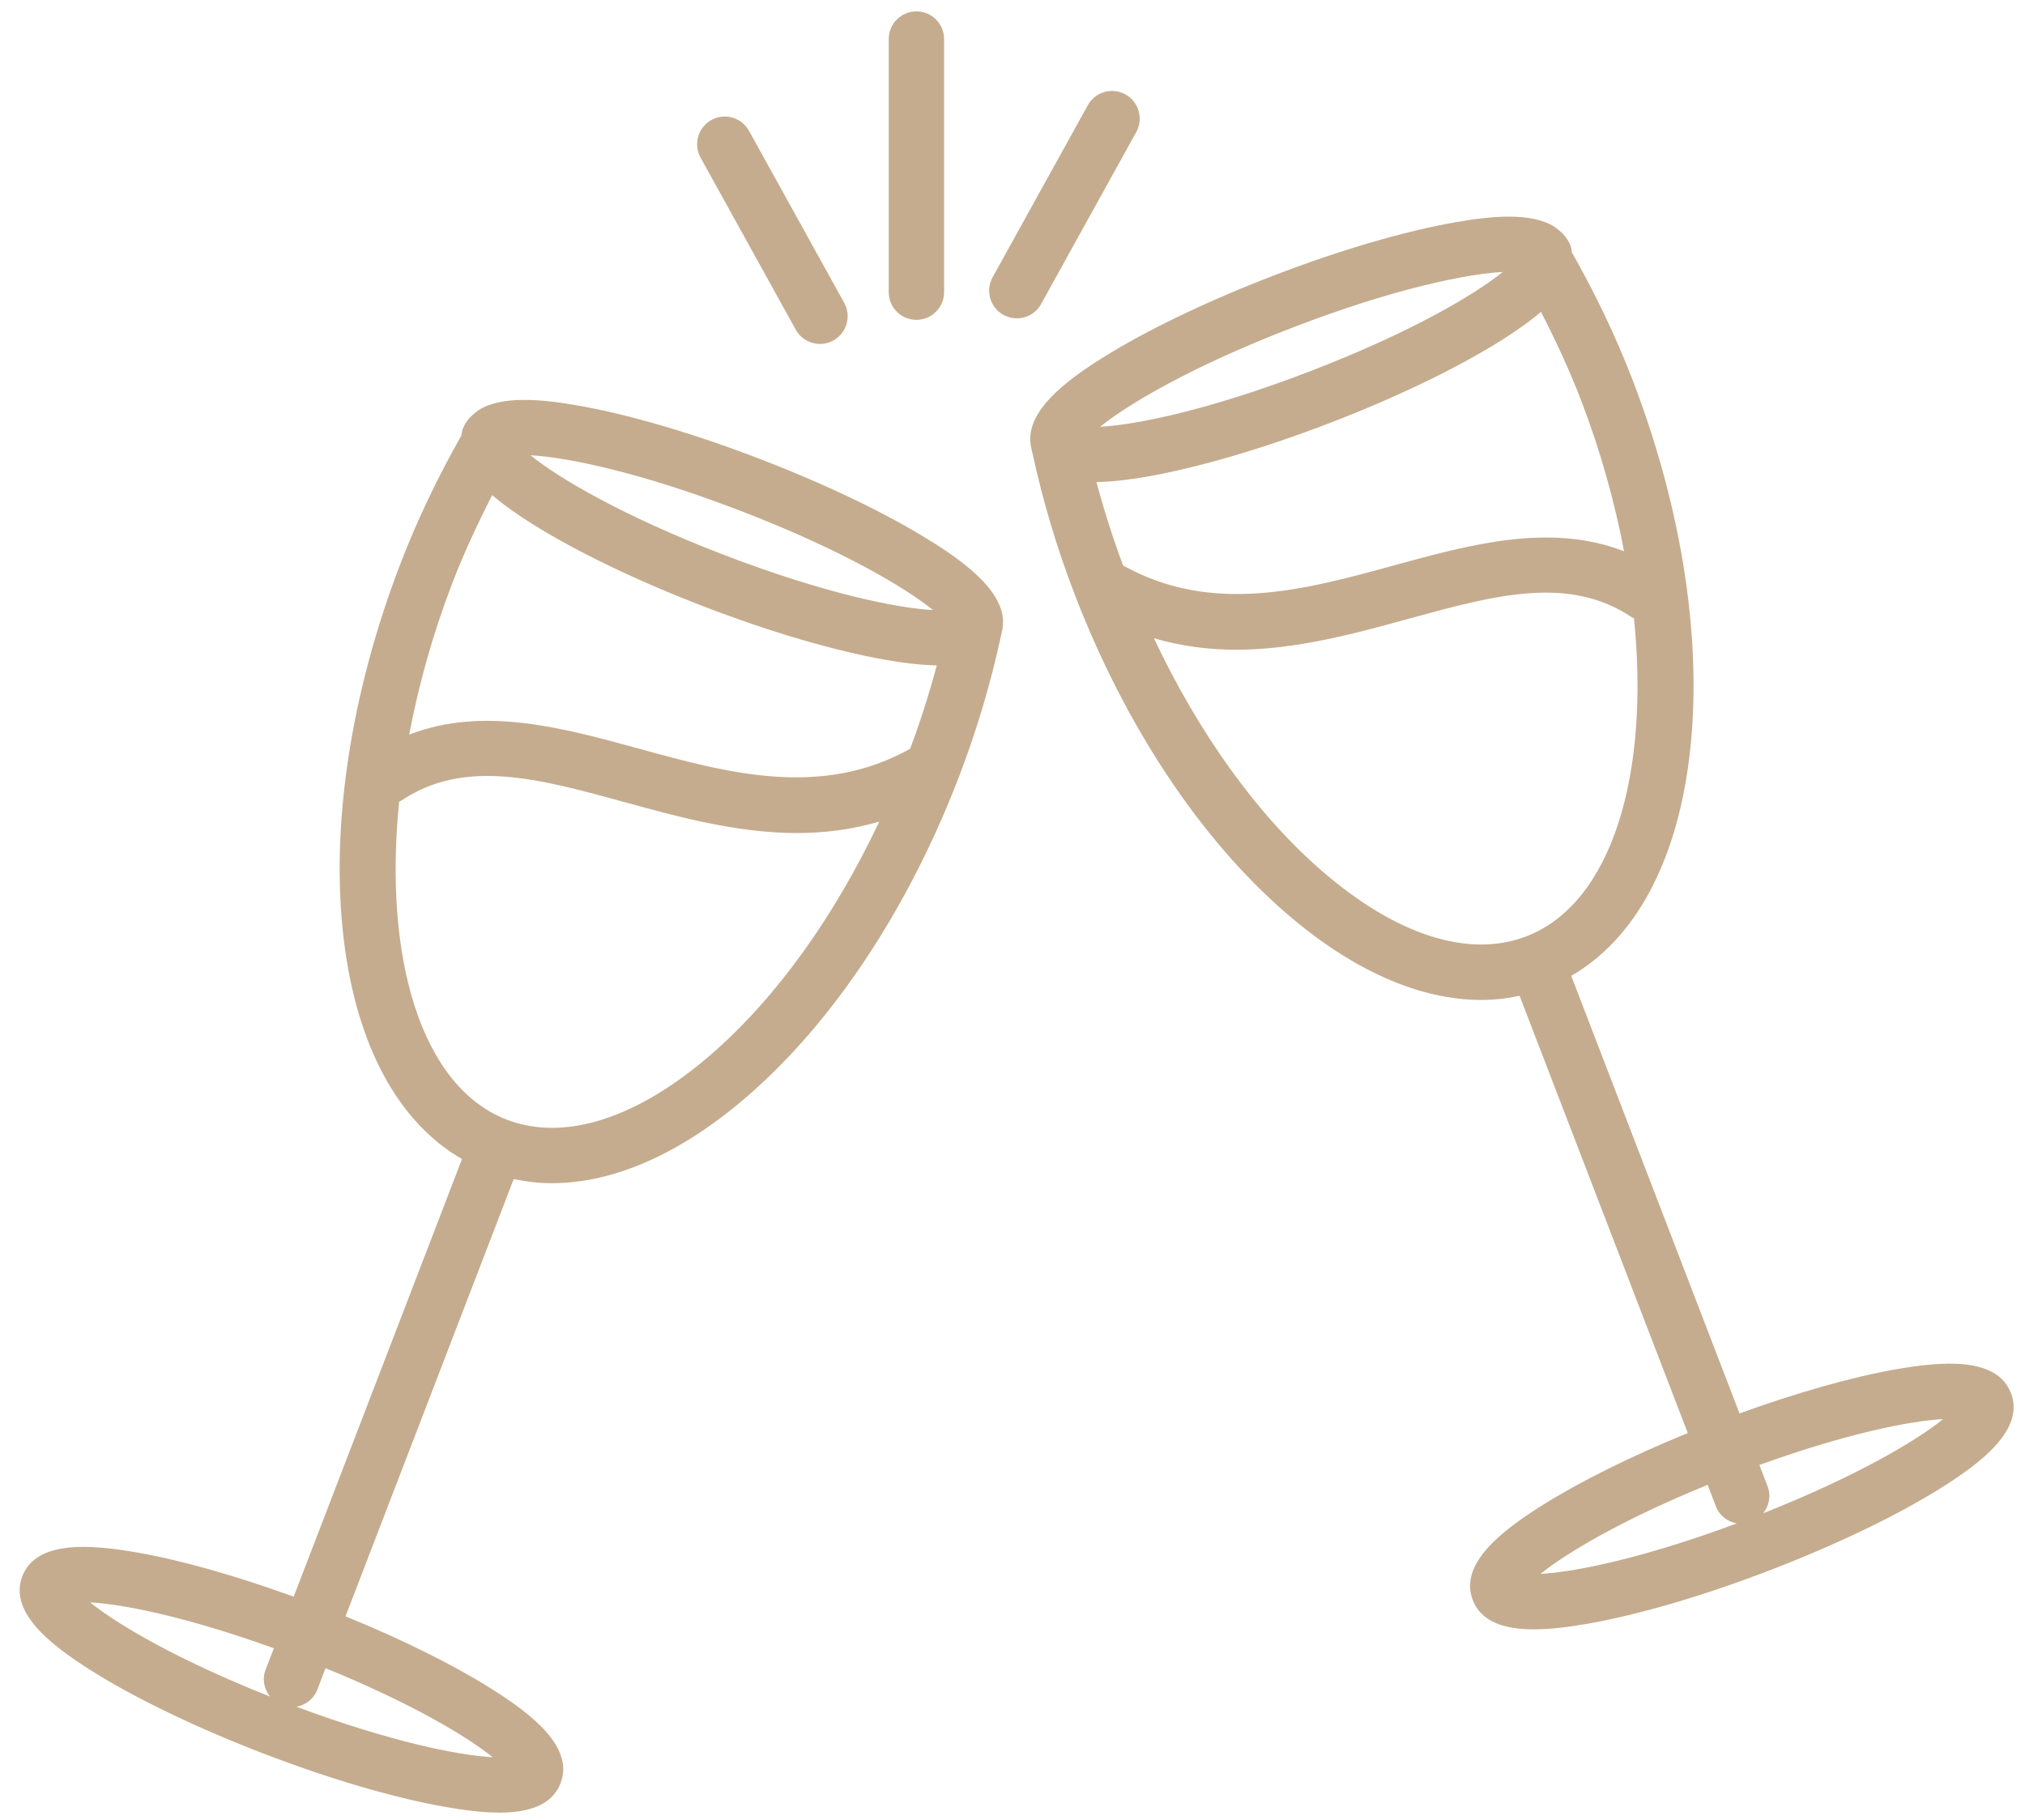<svg xmlns="http://www.w3.org/2000/svg" width="89" height="80" viewBox="0 0 89 80" fill="none"><path d="M88.381 61.227C87.766 59.627 85.36 59.829 83.332 60.183C81.381 60.524 78.969 61.214 76.453 62.123L69.057 42.891C71.846 41.279 73.674 37.935 74.245 33.302C74.854 28.357 73.969 22.462 71.755 16.704C70.997 14.732 70.086 12.86 69.082 11.086C69.064 10.993 69.064 10.902 69.028 10.808C68.897 10.468 68.671 10.223 68.4 10.031C68.377 10.011 68.355 9.991 68.33 9.974C67.309 9.319 65.536 9.493 63.979 9.766C61.732 10.158 58.882 10.994 55.955 12.12C53.029 13.246 50.352 14.534 48.42 15.749C46.816 16.758 45.085 18.08 45.298 19.532C45.3 19.546 45.296 19.559 45.298 19.573C45.316 19.655 45.338 19.738 45.355 19.82C45.364 19.849 45.361 19.877 45.373 19.906C45.373 19.908 45.376 19.909 45.377 19.912C45.824 21.986 46.445 24.076 47.236 26.133C49.451 31.892 52.744 36.86 56.51 40.122C59.422 42.645 62.385 43.95 65.102 43.95C65.676 43.95 66.237 43.885 66.787 43.767L74.179 62.986C71.698 63.998 69.455 65.111 67.776 66.166C66.034 67.261 64.112 68.723 64.727 70.323C65.108 71.314 66.177 71.614 67.418 71.614C68.18 71.614 69.004 71.501 69.775 71.367C72.023 70.974 74.873 70.137 77.799 69.012C80.726 67.886 83.402 66.598 85.334 65.383C87.077 64.287 88.998 62.826 88.383 61.225L88.381 61.227ZM67.728 13.707C68.366 14.954 68.967 16.235 69.483 17.576C70.345 19.818 70.966 22.06 71.378 24.23C68.136 22.973 64.65 23.921 61.262 24.852C57.332 25.931 53.272 27.036 49.36 24.853C48.907 23.637 48.517 22.412 48.19 21.187C48.916 21.175 49.691 21.075 50.42 20.947C52.667 20.554 55.517 19.717 58.444 18.592C61.371 17.466 64.047 16.178 65.978 14.963C66.579 14.585 67.196 14.161 67.728 13.705V13.707ZM56.828 14.39C61.279 12.678 64.473 12.037 66.045 11.954C64.822 12.945 62.022 14.609 57.571 16.321C53.119 18.033 49.925 18.675 48.353 18.757C49.576 17.766 52.376 16.102 56.828 14.39ZM58.102 38.282C55.251 35.812 52.691 32.237 50.715 28.052C51.927 28.406 53.132 28.556 54.321 28.556C56.961 28.556 59.521 27.853 61.905 27.198C65.685 26.161 68.95 25.263 71.728 27.137C71.755 27.155 71.787 27.156 71.815 27.173C72.513 34.065 70.84 39.708 67.084 41.154C64.552 42.127 61.364 41.107 58.102 38.282ZM67.707 69.176C68.822 68.272 71.263 66.81 75.052 65.262L75.417 66.211C75.574 66.62 75.93 66.882 76.33 66.958C72.195 68.497 69.207 69.096 67.707 69.176ZM77.497 66.51C77.749 66.184 77.848 65.751 77.69 65.338L77.326 64.388C81.176 62.998 83.968 62.448 85.401 62.373C84.233 63.319 81.607 64.881 77.497 66.51ZM40.941 23.803C39.01 22.589 36.334 21.301 33.406 20.175C30.48 19.049 27.63 18.212 25.382 17.82C23.825 17.547 22.053 17.374 21.031 18.028C21.006 18.046 20.985 18.066 20.962 18.085C20.69 18.279 20.464 18.522 20.334 18.862C20.298 18.955 20.298 19.047 20.279 19.14C19.275 20.914 18.364 22.787 17.606 24.757C15.392 30.516 14.507 36.41 15.116 41.355C15.687 45.988 17.515 49.333 20.305 50.944L12.908 70.177C10.393 69.267 7.98 68.578 6.029 68.236C4.001 67.882 1.595 67.68 0.981 69.28C0.366 70.879 2.286 72.341 4.029 73.437C5.961 74.652 8.637 75.94 11.564 77.066C14.491 78.192 17.341 79.029 19.588 79.421C20.359 79.556 21.185 79.668 21.945 79.668C23.186 79.668 24.255 79.369 24.637 78.378C25.252 76.777 23.331 75.316 21.589 74.22C19.91 73.164 17.667 72.053 15.186 71.041L22.578 51.821C23.128 51.939 23.689 52.004 24.263 52.004C26.981 52.004 29.944 50.7 32.855 48.176C36.621 44.913 39.914 39.945 42.129 34.187C42.92 32.13 43.542 30.04 43.989 27.966C43.989 27.963 43.992 27.962 43.992 27.96C44.003 27.932 43.999 27.905 44.009 27.878C44.026 27.795 44.05 27.71 44.067 27.626C44.069 27.612 44.065 27.599 44.067 27.585C44.28 26.133 42.55 24.811 40.945 23.802L40.941 23.803ZM32.533 22.447C36.984 24.159 39.785 25.823 41.008 26.814C39.435 26.73 36.241 26.088 31.79 24.378C27.339 22.666 24.538 21.002 23.315 20.011C24.887 20.094 28.082 20.736 32.533 22.447ZM21.632 21.763C22.165 22.218 22.781 22.644 23.383 23.021C25.315 24.236 27.99 25.524 30.918 26.65C33.844 27.776 36.694 28.612 38.942 29.005C39.671 29.132 40.446 29.233 41.173 29.244C40.846 30.47 40.456 31.695 40.001 32.911C36.088 35.093 32.03 33.989 28.099 32.91C24.712 31.979 21.226 31.03 17.984 32.288C18.396 30.118 19.017 27.876 19.878 25.633C20.394 24.291 20.994 23.01 21.632 21.763ZM3.961 70.429C5.393 70.505 8.186 71.055 12.036 72.445L11.671 73.394C11.513 73.807 11.611 74.242 11.865 74.567C7.755 72.938 5.13 71.376 3.962 70.429H3.961ZM21.653 77.234C20.153 77.155 17.164 76.555 13.029 75.015C13.43 74.94 13.786 74.677 13.944 74.269L14.308 73.32C18.098 74.868 20.539 76.33 21.653 77.234ZM31.259 46.34C27.998 49.166 24.807 50.186 22.275 49.212C18.518 47.766 16.845 42.123 17.544 35.23C17.573 35.215 17.604 35.213 17.631 35.194C20.409 33.321 23.674 34.217 27.454 35.256C29.839 35.912 32.399 36.614 35.038 36.614C36.227 36.614 37.432 36.464 38.645 36.11C36.668 40.294 34.11 43.868 31.259 46.34ZM39.06 12.841V1.717C39.06 1.045 39.605 0.5 40.277 0.5C40.949 0.5 41.494 1.045 41.494 1.717V12.841C41.494 13.513 40.949 14.058 40.277 14.058C39.605 14.058 39.06 13.513 39.06 12.841ZM44.69 13.992C44.491 13.992 44.288 13.943 44.102 13.839C43.514 13.514 43.301 12.774 43.627 12.185L47.81 4.625C48.135 4.037 48.876 3.824 49.464 4.15C50.052 4.475 50.265 5.215 49.939 5.804L45.756 13.364C45.533 13.766 45.119 13.992 44.69 13.992ZM30.791 6.929C30.466 6.34 30.679 5.6 31.266 5.275C31.854 4.949 32.595 5.162 32.919 5.75L37.103 13.31C37.428 13.899 37.215 14.639 36.628 14.964C36.441 15.068 36.239 15.117 36.039 15.117C35.611 15.117 35.195 14.89 34.974 14.489L30.791 6.929Z" fill="#C5AC8E"></path></svg>